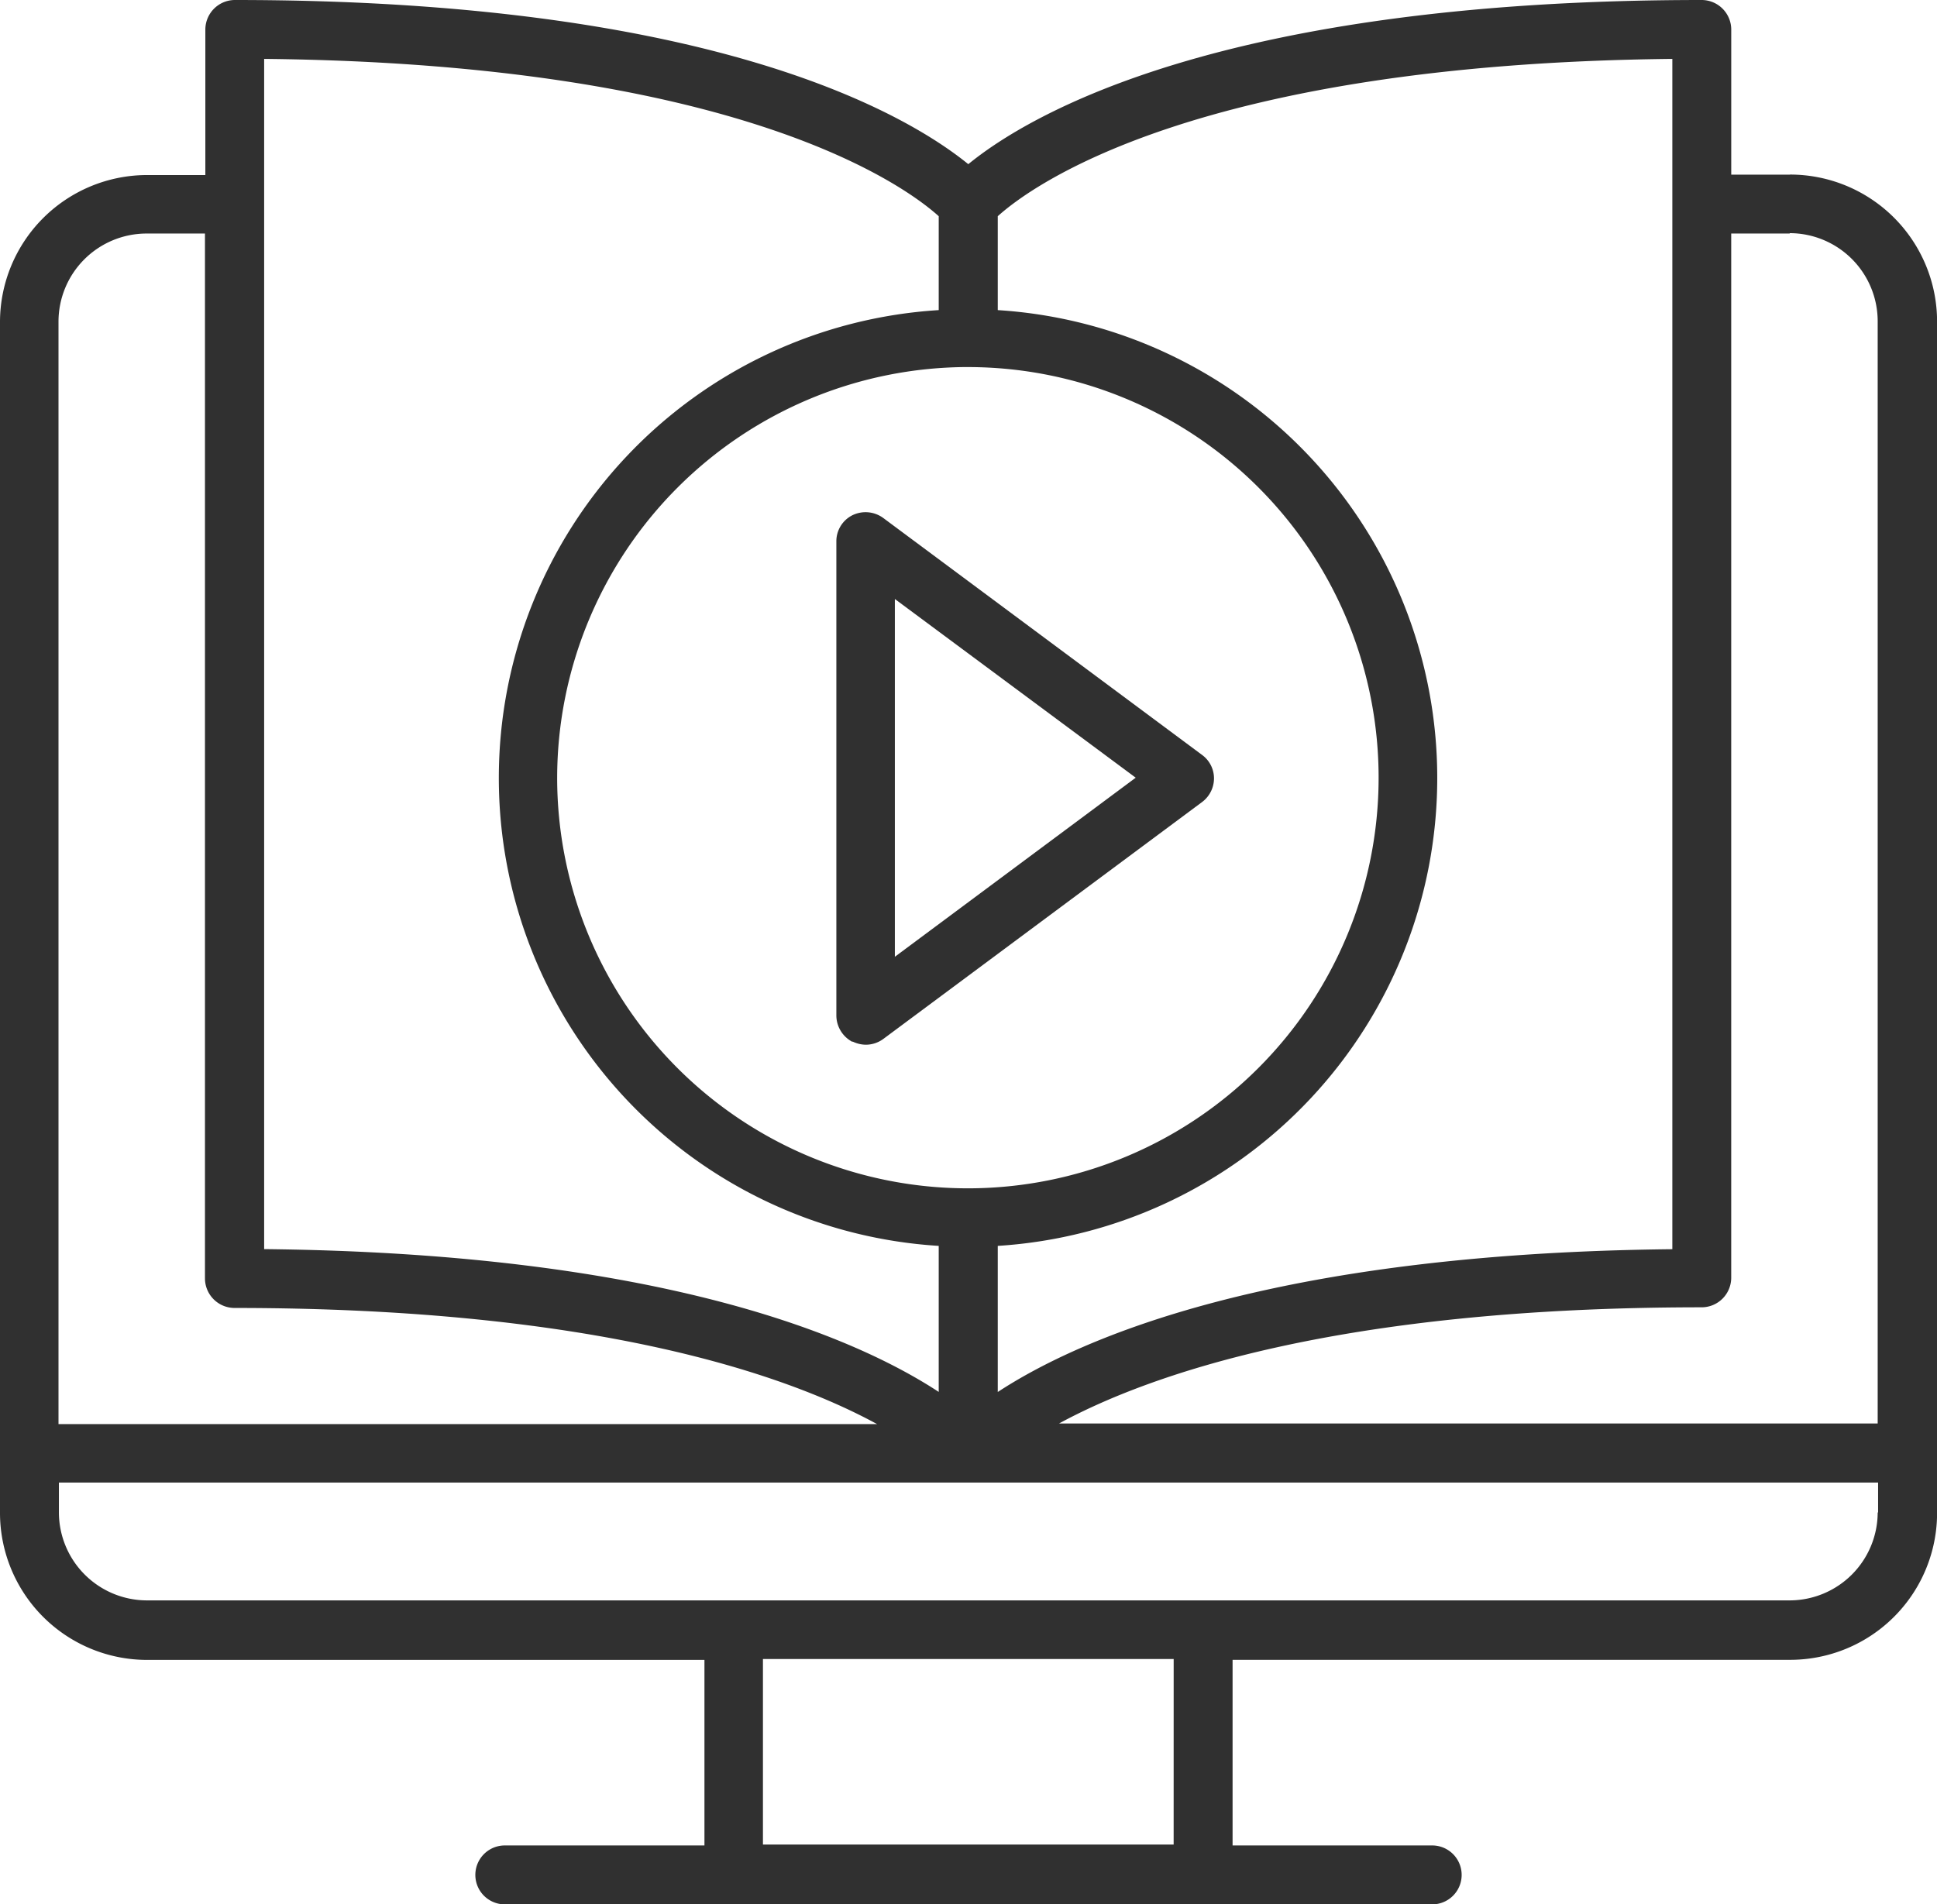 <?xml version="1.0" encoding="UTF-8"?> <svg xmlns="http://www.w3.org/2000/svg" width="71.189" height="70.003"><g data-name="100 online icon"><g data-name="Group 17" fill="#303030"><path data-name="Path 9" d="M65.777 6.421h-2.15V1.082A1.089 1.089 0 0062.544 0C44.855 0 37.782 4.241 35.587 6.035 33.378 4.241 26.32 0 8.63 0a1.089 1.089 0 00-1.083 1.082v5.353H5.4a5.408 5.408 0 00-5.4 5.4V55.62a5.408 5.408 0 005.4 5.4h20.49v6.821h-7.37a1.083 1.083 0 000 2.165h34.149a1.083 1.083 0 000-2.165H45.3v-6.824h20.492a5.4 5.4 0 005.4-5.4v-43.8a5.407 5.407 0 00-5.4-5.4zm0 2.15a3.24 3.24 0 013.232 3.229v40.528H38.923c3.277-1.779 10.231-4.27 23.621-4.27a1.089 1.089 0 001.082-1.082V8.585h2.15zm-30.2 4.923a15.095 15.095 0 11-15.1 15.094 15.118 15.118 0 0115.095-15.095zM61.462 2.165v43.757c-14.709.149-21.782 3.278-24.792 5.249V45.8a17.234 17.234 0 000-34.4V7.948c1.231-1.112 7.31-5.6 24.792-5.783zm-51.75 0c17.512.178 23.588 4.7 24.788 5.783V11.4a17.233 17.233 0 000 34.4v5.368c-3.01-1.972-10.083-5.1-24.792-5.249V2.165zM2.15 11.818a3.24 3.24 0 013.233-3.233h2.15V47a1.089 1.089 0 001.082 1.082c13.39 0 20.359 2.491 23.621 4.27H2.15zm40.984 55.99H28.04v-6.821h15.095zM69.009 55.6a3.24 3.24 0 01-3.232 3.232H5.4A3.24 3.24 0 012.165 55.6v-1.1h66.859v1.1z"></path><path data-name="Path 10" d="M31.331 38.286a1.133 1.133 0 00.489.119 1.092 1.092 0 00.638-.208l11.729-8.719a1.089 1.089 0 00.43-.86 1.067 1.067 0 00-.43-.86l-11.729-8.719a1.1 1.1 0 00-1.127-.1 1.069 1.069 0 00-.593.964v17.434a1.1 1.1 0 00.593.964zm1.557-16.266l8.852 6.569-8.852 6.583z"></path></g></g></svg> 